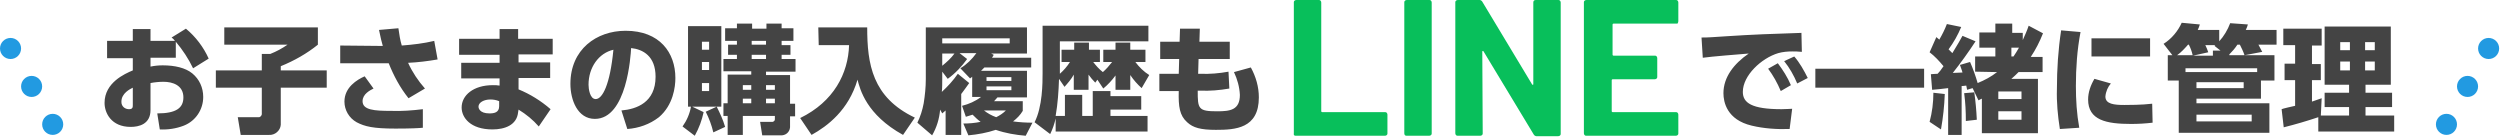 <?xml version="1.0" encoding="utf-8"?>
<!-- Generator: Adobe Illustrator 25.3.1, SVG Export Plug-In . SVG Version: 6.00 Build 0)  -->
<svg version="1.1" id="intro_copy" xmlns="http://www.w3.org/2000/svg" xmlns:xlink="http://www.w3.org/1999/xlink" x="0px" y="0px"
	 viewBox="0 0 593 33" style="enable-background:new 0 0 593 33;" xml:space="preserve">
<style type="text/css">
	.st0{fill-rule:evenodd;clip-rule:evenodd;fill:#444444;}
	.st1{fill-rule:evenodd;clip-rule:evenodd;fill:#08BF5B;}
	.st2{fill:#229AE1;}
</style>
<g>
	<path id="で一緒に管理" class="st0" d="M419.4,16.3c1.2,1.6,2.2,3.4,3,5.3l2.4-1.4c-0.8-1.9-1.9-3.6-3.1-5.2L419.4,16.3z
		 M423.2,14.5c1.3,1.6,2.3,3.4,3.1,5.3l2.5-1.3c-0.9-1.8-1.9-3.6-3.2-5.1L423.2,14.5z M427.3,7.8c-6.5,0.2-11.8,0.4-17.8,0.8
		c-3.2,0.2-4.1,0.3-5.9,0.3l0.3,4.8c2.1-0.3,8.4-0.8,10.9-1c-3.5,2.4-6,5.6-6,9.4c0,2.1,0.8,6.3,6.7,7.7c2.9,0.7,6,0.9,9,0.8
		l0.6-4.8c-0.6,0-1.2,0.1-2.5,0.1c-7.1,0-9.2-1.5-9.2-4.1c0-3.9,4.4-8,8.4-9.2c1.1-0.3,2.2-0.4,3.3-0.4c0.6,0,1.4,0,2.3,0.1
		L427.3,7.8z M430.6,20.8h25.8v-4.5h-25.8V20.8z M473.7,17.1c-1.4,1.1-2.9,1.9-4.6,2.6c-0.5-1.7-1.1-3.4-1.8-5l-2.4,0.7
		c0.2,0.7,0.4,1,0.6,1.8c-0.3,0-1.9,0.1-2.3,0.1c1.9-2.4,3.7-4.9,5.4-7.5l-3.1-1.3c-0.6,1.1-1,1.8-2.4,4.1l-0.9-0.9
		c1.2-1.6,2.2-3.4,3-5.3l-3.4-0.7c-0.5,1.3-1.1,2.5-1.8,3.7c-0.2-0.2-0.5-0.4-0.7-0.6l-1.6,3.6c1.2,0.9,2.3,2.1,3.3,3.3
		c-0.7,1-0.9,1.3-1.4,1.8c-0.9,0-1.1,0.1-1.6,0.1l0.3,3.7c0.3,0,3.2-0.3,3.8-0.4V32h3.2V20.4c0.3,0,0.4,0,1.1-0.1
		c0,0.2,0.1,0.3,0.2,1l1.3-0.4l1.4,2.9c0.4-0.2,0.5-0.3,0.8-0.4v8.2h13.3V18.7h-6.3c0.6-0.5,1.2-1.1,1.7-1.6h5.7v-3.6h-2.8
		c1.2-1.8,2.1-3.6,2.9-5.6l-3.4-1.8c-0.4,1.2-0.9,2.3-1.4,3.4V7.8h-2.5V5.6h-4v2.1h-3.8v3.6h3.8v2.1h-4.8v3.6L473.7,17.1L473.7,17.1
		z M479.4,23.5H474v-1.8h5.5V23.5L479.4,23.5z M479.4,28.4H474v-2h5.5V28.4z M477.1,13.4v-2.1h1.8c-0.4,0.7-0.8,1.4-1.3,2.1H477.1z
		 M460.4,30.7c0.5-2.8,0.8-5.6,0.9-8.4l-2.7-0.3c0,2.3-0.3,4.7-0.9,6.9L460.4,30.7z M468.9,28.4c-0.1-2.2-0.3-4.4-0.6-6.5l-2.4,0.2
		c0.3,2.2,0.4,4.4,0.4,6.6L468.9,28.4z M488.9,7.2c-0.7,4.6-1,9.2-1,13.9c-0.1,3.2,0.2,6.3,0.7,9.5l4.6-0.3
		c-0.6-3.3-0.8-6.6-0.8-9.9c0-4.3,0.3-8.6,1.1-12.8L488.9,7.2z M496.1,9.1v4.3h13.9V9.1H496.1L496.1,9.1z M496.8,18.7
		c-0.9,1.5-1.5,3.2-1.5,4.9c0,4.9,4.3,5.8,10.2,5.8c1.7,0,3.4-0.1,5.1-0.3l-0.1-4.5c-2.4,0.3-5.8,0.3-6.6,0.3c-2.4,0-4.5-0.2-4.5-2
		c0.1-1.2,0.6-2.3,1.3-3.1L496.8,18.7z M532.4,13.1l4.2-0.8c-0.3-0.6-0.6-1.1-0.9-1.7h4.3V7.1h-7.3c0.2-0.4,0.4-0.9,0.5-1.3L529,5.5
		c-0.6,1.6-1.5,3.1-2.6,4.3V7.1h-5.1c0.2-0.4,0.4-0.9,0.5-1.3l-4.3-0.4c-0.9,2-2.4,3.8-4.3,5l2.1,2.7h-1.1v6h2.6v12.4h21.5v-7H521
		v-1.1h15.3v-4.3h3.2v-6L532.4,13.1L532.4,13.1z M518.4,16.2h17v0.9h-17L518.4,16.2L518.4,16.2z M528.8,13.1v-0.2
		c0.7-0.7,1.4-1.5,1.9-2.3h0.6c0.4,0.8,0.8,1.6,1.1,2.5L528.8,13.1L528.8,13.1z M524.9,12v1.2h-4.7l3.6-0.8
		c-0.2-0.6-0.4-1.1-0.7-1.7h2.4c-0.1,0-0.2,0.1-0.2,0.2l1.4,1.1L524.9,12L524.9,12z M516.4,13.1c1-0.7,1.8-1.6,2.6-2.5h0.2
		c0.4,0.8,0.7,1.6,0.9,2.5H516.4z M532.2,19.5v1.4H521v-1.4H532.2L532.2,19.5z M534.1,27.2v1.6H521v-1.6H534.1L534.1,27.2z
		 M549.9,31.2h18v-3.8h-6.8v-2h6.3V22h-6.3v-1.9h6V6.3h-15.7v13.8h5.8V22h-5.8v3.4h5.8v2h-6.7l0.2-4.1c-0.6,0.2-1.1,0.4-2.3,0.8V19
		h2.1v-3.8h-2.1v-4.4h2.3V6.8h-9.1v3.9h2.8v4.4h-2.5V19h2.5v6.1c-0.5,0.1-3.1,0.7-3.2,0.8l0.5,4.3c2.8-0.7,5.5-1.5,8.2-2.4
		L549.9,31.2L549.9,31.2z M557.4,10v1.9h-2.3V10L557.4,10L557.4,10z M557.4,14.6v2.1h-2.3v-2.1H557.4L557.4,14.6z M563.3,10v1.9H561
		V10L563.3,10L563.3,10z M563.3,14.6v2.1H561v-2.1H563.3z"/>
	<path id="LINE" class="st1" d="M307.3,32.2h21.2c0.3,0,0.6-0.2,0.6-0.5c0,0,0,0,0,0v-4.5c0-0.3-0.2-0.6-0.5-0.6c0,0,0,0,0,0h-15
		c-0.1,0-0.2-0.1-0.2-0.2c0,0,0,0,0-0.1V0.6c0-0.3-0.2-0.6-0.5-0.6c0,0,0,0,0,0h-5.4c-0.3,0-0.6,0.2-0.6,0.5c0,0,0,0,0,0v31.1
		C306.8,32,307,32.2,307.3,32.2C307.3,32.2,307.3,32.2,307.3,32.2L307.3,32.2L307.3,32.2z M333.6,32.2h5.4c0.3,0,0.6-0.2,0.6-0.5
		c0,0,0,0,0,0V0.6c0-0.3-0.2-0.6-0.5-0.6c0,0,0,0,0,0h-5.4c-0.3,0-0.6,0.2-0.6,0.5c0,0,0,0,0,0v31.1C333.1,32,333.3,32.2,333.6,32.2
		C333.6,32.2,333.6,32.2,333.6,32.2L333.6,32.2L333.6,32.2z M363.7,0.6l0,19.3c0,0.1,0,0.2-0.1,0.2c-0.1,0-0.2,0-0.2-0.1
		c0,0,0,0,0,0L351.6,0.4c-0.1-0.2-0.4-0.4-0.6-0.4h-5.2c-0.3,0-0.6,0.2-0.6,0.5c0,0,0,0,0,0v31.1c0,0.3,0.2,0.6,0.5,0.6c0,0,0,0,0,0
		h5.4c0.3,0,0.6-0.2,0.6-0.5c0,0,0,0,0,0l-0.1-19.4c0-0.1,0-0.2,0.1-0.2c0.1,0,0.2,0,0.2,0.1c0,0,0,0,0,0l11.9,19.7
		c0.1,0.2,0.4,0.4,0.6,0.4h5.2c0.3,0,0.6-0.2,0.6-0.5c0,0,0,0,0,0V0.6c0-0.3-0.2-0.6-0.5-0.6c0,0,0,0,0,0h-5.4
		C363.9,0,363.7,0.2,363.7,0.6C363.7,0.6,363.7,0.6,363.7,0.6L363.7,0.6L363.7,0.6z M398.1,5V0.6c0-0.3-0.2-0.6-0.5-0.6c0,0,0,0,0,0
		h-21.3c-0.3,0-0.6,0.2-0.6,0.5c0,0,0,0,0,0v31.1c0,0.3,0.2,0.6,0.5,0.6c0,0,0,0,0,0h21.3c0.3,0,0.6-0.2,0.6-0.5c0,0,0,0,0,0v-4.5
		c0-0.3-0.2-0.6-0.5-0.6c0,0,0,0,0,0h-15.1c-0.1,0-0.2-0.1-0.2-0.2c0,0,0,0,0-0.1V19c0-0.1,0.1-0.2,0.2-0.2c0,0,0,0,0.1,0h9.9
		c0.3,0,0.6-0.2,0.6-0.5c0,0,0,0,0,0v-4.5c0-0.3-0.2-0.6-0.5-0.6c0,0,0,0,0,0h-9.9c-0.1,0-0.2-0.1-0.2-0.2c0,0,0,0,0-0.1V5.8
		c0-0.1,0.1-0.2,0.2-0.2c0,0,0,0,0.1,0h15.1C397.9,5.6,398.1,5.3,398.1,5C398.1,5,398.1,5,398.1,5L398.1,5L398.1,5z"/>
	<path id="お子さまの購入履歴も" class="st0" d="M41.7,9.9c1.6,1.9,3,4,4.1,6.3l3.7-2.3c-1.2-2.7-3.1-5.2-5.4-7.1
		l-3.4,2.1c0.3,0.2,0.6,0.5,0.8,0.8h-5.8V6.9h-4.2v2.8h-6.1v4.1h6.1v2.9c-1.9,0.8-6.7,2.9-6.7,7.7c0,2.4,1.6,5.7,6.2,5.7
		c1.9,0,4.7-0.6,4.7-4v-6.4c1-0.2,2.1-0.3,3.1-0.3c2.1,0,4.7,0.8,4.7,3.7c0,2.5-1.7,3.8-6.2,3.8l0.6,3.8c1.9,0.1,3.9-0.2,5.7-0.9
		c2.8-1.1,4.6-3.8,4.6-6.8c0-2.2-0.9-4.2-2.6-5.6c-1.6-1.3-4.1-1.9-7-1.9c-1,0-2,0.1-2.9,0.3v-2.1h6L41.7,9.9L41.7,9.9z M31.5,24.9
		c0,0.5,0,1-0.9,1c-1,0-1.8-0.7-1.8-1.7c0,0,0-0.1,0-0.1c0-2,2.1-3,2.7-3.3V24.9z M53.2,10.6h15c-1.3,0.9-2.6,1.6-4.1,2.2h-2v3.9
		H51.2v4.1h10.9v6c0.1,0.4-0.2,0.9-0.6,1c-0.1,0-0.3,0-0.4,0h-4.7l0.7,4.2h6.7c1.4,0.1,2.7-1,2.8-2.4c0-0.2,0-0.3,0-0.5v-8.3h10.9
		v-4.1H66.6v-1c3.2-1.3,6.2-3,8.8-5.1V6.5H53.2V10.6L53.2,10.6z M100.8,21c-1.6-1.8-3-3.9-4-6.1c2.3-0.1,4.7-0.4,7-0.8L103,9.7
		c-2.5,0.6-5.1,0.9-7.7,1.1c-0.4-1.3-0.6-2.7-0.8-4.1l-4.6,0.4c0.4,2,0.6,2.7,0.9,3.8l-10.1-0.1v4.2h9.7c0.4,0,0.8,0,1.8,0
		c1.2,3,2.7,5.8,4.7,8.3L100.8,21z M86.5,18.1c-1.8,0.8-4.8,2.6-4.8,6c0,2,1.1,3.9,2.9,4.9c1.9,1,3.9,1.5,9.2,1.5
		c3.5,0,5.6-0.1,6.5-0.2l0-4.4c-2.5,0.3-5,0.5-7.6,0.4c-3.9,0-6.7-0.2-6.7-2.3c0-1.7,1.8-2.6,2.6-3L86.5,18.1z M122.9,9.2V6.9h-4.4
		v2.3h-9.6v3.8h9.6v1.9h-9.1v3.7h9.1v1.7c-0.5-0.1-1.1-0.1-1.6-0.1c-4.6,0-7.4,2.4-7.4,5.3c0,2.4,2.1,5.2,7.3,5.2
		c2.9,0,5.8-1,6.1-4.1l0.1-0.6c1.8,1.1,3.4,2.4,4.8,4l2.8-4.1c-2.3-2-4.9-3.6-7.6-4.7v-2.7h7.5v-3.7h-7.5v-1.9h8.1V9.2L122.9,9.2
		L122.9,9.2z M118.4,25.2c0,1.5-1.2,1.7-2.3,1.7c-2.4,0-2.6-1.3-2.6-1.6c0-1,1.3-1.7,2.8-1.7c0.7,0,1.4,0.1,2.1,0.4V25.2L118.4,25.2
		z M148.8,30.6c2.7-0.2,5.3-1.1,7.5-2.8c3.4-2.9,3.9-7.2,3.9-9.3c0-6-3.7-11.2-11.8-11.2c-6.9,0-13.1,4.4-13.1,12.6
		c0,3.8,1.7,8.3,5.8,8.3c7.6,0,8.5-15,8.6-16.8c2.8,0.3,5.8,1.9,5.8,6.8c0,6.1-4.5,7.7-8.1,8L148.8,30.6z M145.5,11.8
		c-0.8,8.3-2.6,11.7-4.2,11.7c-1.4,0-1.7-2.5-1.7-3.4C139.6,16,142,12.6,145.5,11.8L145.5,11.8z M174.8,6.7H172v3h2.8v0.9h-2.1V13
		h2.1v1h-3.2v2.9h6.6v0.8h-5.6v6.8h-1v3h1V32h3.6v-4.5h7.6v0.8c0,0.3-0.2,0.5-0.5,0.6c0,0-0.1,0-0.1,0h-2.9l0.5,3.2h4.3
		c1.2,0.1,2.2-0.7,2.3-1.9c0-0.2,0-0.3,0-0.5v-2.1h1.2v-3h-1.2v-6.8h-5.7v-0.8h7V14h-3.3v-1h2.1v-2.3h-2.1V9.7h2.8v-3h-2.8V5.6h-3.6
		v1.2h-3.4V5.6h-3.6V6.7L174.8,6.7z M164.8,32.2c1-1.8,1.7-3.7,2.1-5.6l-2.7-1.3h6.9V6.2h-7.9v19.1h0.7c-0.3,1.7-1,3.3-2,4.7
		L164.8,32.2z M168.2,14.7v1.9h-1.7v-1.9H168.2z M168.2,9.9v1.9h-1.7V9.9H168.2z M168.2,19.7v1.9h-1.7v-1.9L168.2,19.7L168.2,19.7z
		 M178.2,20.2v1.1h-2v-1.1H178.2z M178.2,23.4v1.1h-2v-1.1H178.2z M183.8,20.2v1.1h-2.1v-1.1H183.8z M183.8,23.4v1.1h-2.1v-1.1
		H183.8z M181.7,9.7v0.9h-3.4V9.7H181.7L181.7,9.7z M181.7,13v1h-3.4v-1L181.7,13L181.7,13z M167.4,26.5c0.8,1.6,1.4,3.2,1.8,4.9
		l2.8-1.3c-0.5-1.7-1.2-3.2-2-4.8L167.4,26.5z M194.2,10.7h7.2c-0.2,6.7-3.6,13.4-11.6,17.3l2.7,4c3.8-2.1,8.8-5.9,10.9-13.1
		c0.6,2.3,2.1,8.3,10.8,13.1l2.8-4.1c-10.1-4.8-11.3-12.7-11.3-21.4h-11.6L194.2,10.7L194.2,10.7z M235.1,12.7h8.5V6.5h-24v12.3
		c0,1.9-0.2,3.8-0.5,5.7c-0.3,1.6-0.8,3.2-1.5,4.6l3.5,3c1.1-1.9,1.7-3.9,1.9-6.1l0.5,0.9c0.4-0.3,0.4-0.4,0.8-0.7V32h3.7v-9.7
		c0.7-0.9,1.1-1.5,1.9-2.6l-2.7-2.2c-1.1,1.6-2.4,3-3.8,4.3c0.1-0.8,0.1-2.4,0.1-3.2v-1.6l1.3,1.7c1.8-1.3,3.3-2.9,4.6-4.7l-1.8-1.4
		h4c-1,1.4-2.3,2.7-3.8,3.6l2.3,2.4c0.3-0.2,0.4-0.3,0.5-0.4V23h2.1c-1.3,1-2.9,1.7-4.5,2.1l0.9,2.6c0.5-0.2,0.8-0.2,1.6-0.5
		c0.6,0.6,1.2,1.2,1.9,1.7c-1.4,0.3-2.8,0.4-4.1,0.4l1.2,2.8c2.2-0.2,4.4-0.6,6.5-1.3c2.3,0.8,4.7,1.2,7.1,1.4l1.6-3.1
		c-1.5,0-3.1-0.1-4.6-0.3c0.9-0.7,1.7-1.5,2.3-2.5v-2.3h-6.8c0.3-0.3,0.5-0.6,0.8-0.9h7v-6.3h-10.9l0.8-0.8h11.1v-2.3h-9.3
		c0.3-0.4,0.3-0.5,0.4-0.7L235.1,12.7z M223.5,12.7h2.9c-0.8,1.1-1.8,2-2.9,2.9V12.7z M239.5,10.3h-16V9.1h16V10.3z M239.9,19.2H234
		v-0.9h5.9V19.2z M239.9,21.4H234v-0.9h5.9V21.4z M238.6,26.2c-0.7,0.7-1.5,1.2-2.3,1.6c-1.1-0.4-2-0.9-2.9-1.6H238.6z M261.7,21
		c1.1-0.9,2.1-2,2.9-3.1v3.4h3.5v-3.5c0.8,1.2,1.7,2.2,2.7,3.1l1.8-3.1c-1.3-0.8-2.4-1.9-3.3-3.1h2.4v-2.9h-3.6v-1.7h-3.5v1.7h-2.9
		v2.9h2.1c-0.7,0.9-1.4,1.7-2.2,2.4c-0.9-0.7-1.6-1.5-2.3-2.4h1.6v-2.9h-2.6v-1.7h-3.5v1.7h-3v2.9h2c-0.7,1.1-1.5,2-2.4,2.8V9.8h21
		V6.1h-25.1v11.3c0,2.2,0,7.9-1.9,11.6l3.7,2.8c0.6-1.2,1-2.4,1.3-3.7v3.1h21.8v-3.7h-8.8V26h7.3v-3.2h-7.3v-1.2h-4.2v5.9h-2.5v-5
		h-4.1v5h-2.2c0.5-2.9,0.7-5.8,0.8-8.8l1.3,1.9c0.8-0.9,1.6-1.8,2.2-2.9v3.6h3.5v-3.6c0.5,0.7,1,1.3,1.6,1.9l0.5-0.7L261.7,21z
		 M284.5,9.9l0.1-3.1l-4.7,0l-0.1,3.1h-4.6v4.1h4.5l-0.1,3.5h-4.6v4.1h4.6c-0.1,3.7,0.2,5.8,2,7.4c1.4,1.3,3.2,1.8,6.8,1.8
		c4.6,0,10.2-0.3,10.2-7.7c0-2.5-0.7-4.9-1.9-7.1l-4,1.1c0.8,1.7,1.3,3.5,1.4,5.4c0,3.6-2.3,3.9-5.4,3.9c-4.5,0-4.6-0.6-4.6-4.9h0.6
		c2.3,0.1,4.6-0.1,6.9-0.5l-0.2-4c-2.2,0.4-4.5,0.6-6.7,0.5h-0.5l0.1-3.5h7.4V9.9L284.5,9.9L284.5,9.9z"/>
	<g>
		<circle class="st2" cx="2.5" cy="11.5" r="2.5"/>
		<circle class="st2" cx="7.5" cy="20.5" r="2.5"/>
		<circle class="st2" cx="12.5" cy="29.5" r="2.5"/>
	</g>
	<g>
		<circle class="st2" cx="590.3" cy="11.5" r="2.5"/>
		<circle class="st2" cx="585.3" cy="20.5" r="2.5"/>
		<circle class="st2" cx="580.3" cy="29.5" r="2.5"/>
	</g>
</g>
</svg>
